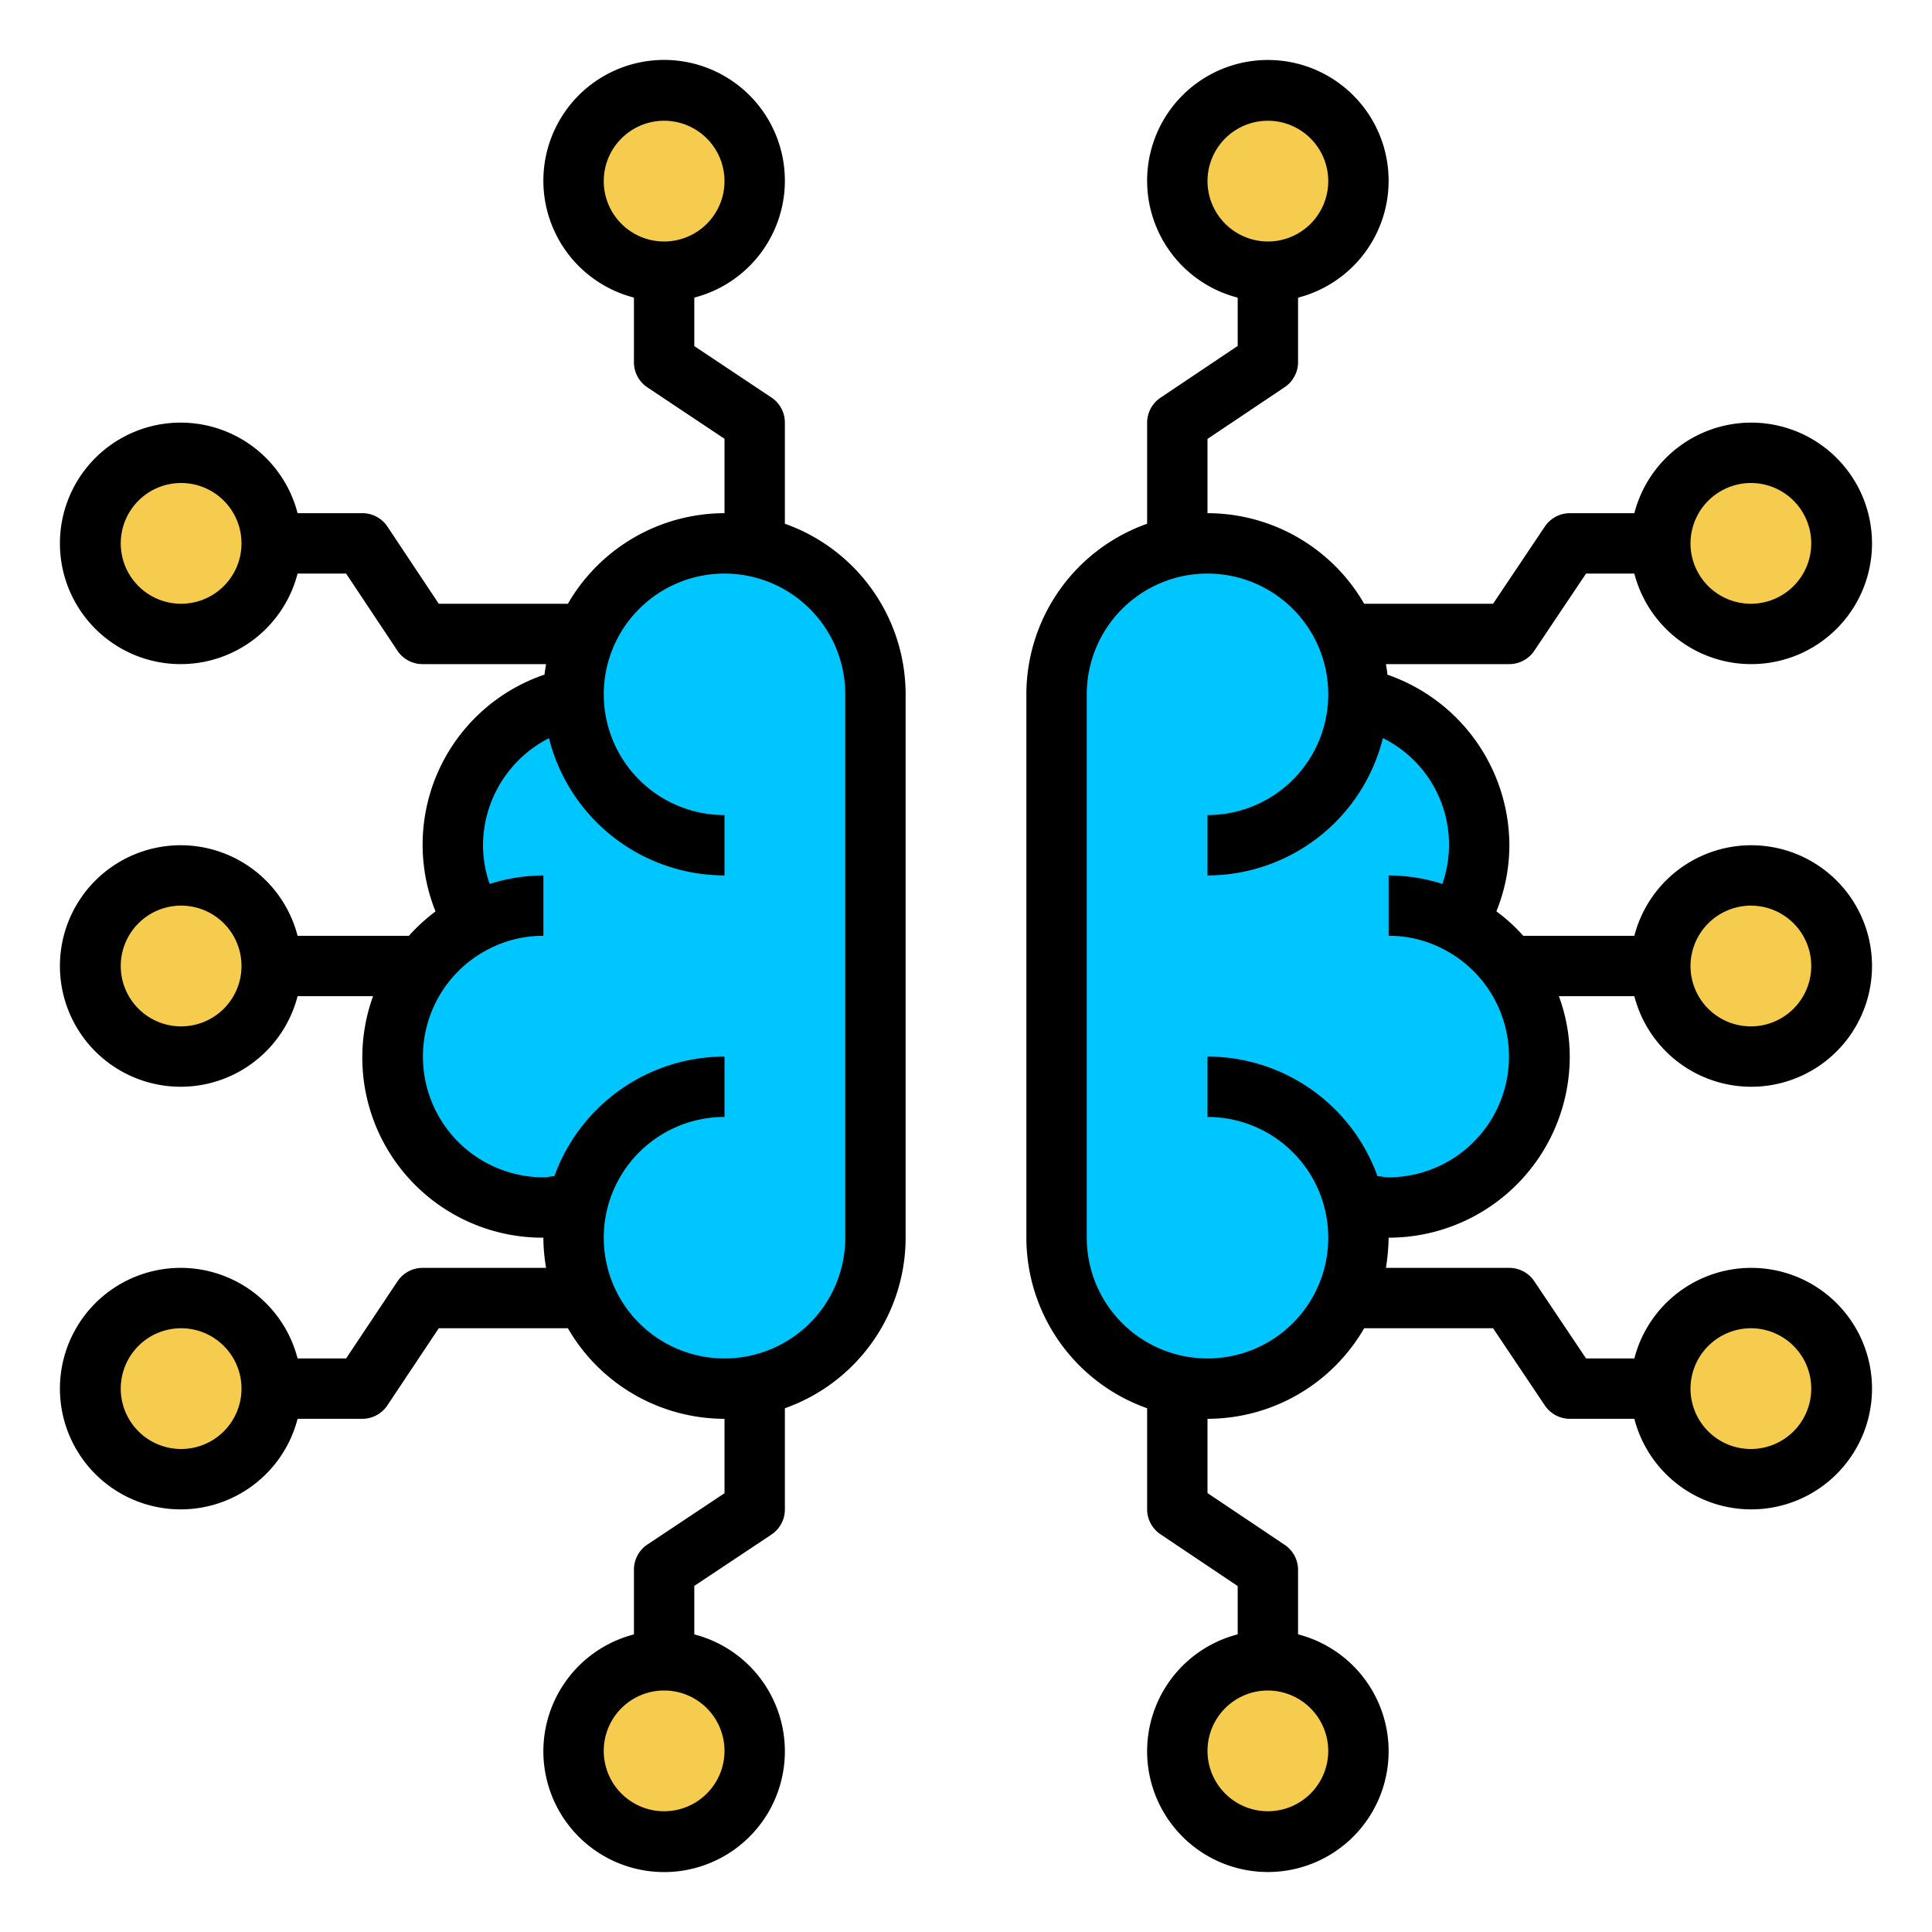 <svg xmlns="http://www.w3.org/2000/svg" xmlns:xlink="http://www.w3.org/1999/xlink" xmlns:svgjs="http://svgjs.com/svgjs" id="SvgjsSvg1057" width="288" height="288"><defs id="SvgjsDefs1058"></defs><g id="SvgjsG1059"><svg xmlns="http://www.w3.org/2000/svg" viewBox="0 0 64 64" width="288" height="288"><g data-name="Ai-robotics-brain-technology-artificial intelligence" fill="#000000" class="color000 svgShape"><circle cx="22" cy="6" r="3" fill="#f6cc4f" class="colorf6cc4f svgShape"></circle><circle cx="6" cy="18" r="3" fill="#f6cc4f" class="colorf6cc4f svgShape"></circle><circle cx="6" cy="32" r="3" fill="#f6cc4f" class="colorf6cc4f svgShape"></circle><circle cx="6" cy="46" r="3" fill="#f6cc4f" class="colorf6cc4f svgShape"></circle><path fill="#00c6ff" d="M19.41,21A5,5,0,0,1,29,23V41a5,5,0,0,1-9.59,2A5.106,5.106,0,0,1,19,41a4.662,4.662,0,0,1,.13-1.13A4.662,4.662,0,0,1,18,40a5,5,0,0,1-5-5,5.031,5.031,0,0,1,2.71-4.44A4.946,4.946,0,0,1,15,28a5,5,0,0,1,4.01-4.9A.34.34,0,0,1,19,23,5.106,5.106,0,0,1,19.41,21Z" class="colorec455a svgShape"></path><circle cx="22" cy="58" r="3" fill="#f6cc4f" class="colorf6cc4f svgShape"></circle><circle cx="42" cy="58" r="3" fill="#f6cc4f" class="colorf6cc4f svgShape"></circle><circle cx="58" cy="46" r="3" fill="#f6cc4f" class="colorf6cc4f svgShape"></circle><circle cx="58" cy="32" r="3" fill="#f6cc4f" class="colorf6cc4f svgShape"></circle><path fill="#00c6ff" d="M44.99,23.1A5,5,0,0,1,49,28a4.946,4.946,0,0,1-.71,2.56A5.031,5.031,0,0,1,51,35a5,5,0,0,1-5,5,4.662,4.662,0,0,1-1.13-.13A4.662,4.662,0,0,1,45,41a5.106,5.106,0,0,1-.41,2A5,5,0,0,1,35,41V23a5,5,0,0,1,9.59-2A5.106,5.106,0,0,1,45,23,.34.34,0,0,1,44.99,23.1Z" class="colorec455a svgShape"></path><circle cx="58" cy="18" r="3" fill="#f6cc4f" class="colorf6cc4f svgShape"></circle><circle cx="42" cy="6" r="3" fill="#f6cc4f" class="colorf6cc4f svgShape"></circle><path d="M58 36a4 4 0 1 0-3.86-5H50.46a5.711 5.711 0 0 0-.89-.81A5.853 5.853 0 0 0 50 28a6 6 0 0 0-4.04-5.65c-.01-.12-.03-.23-.05-.35H50a1 1 0 0 0 .83-.45L52.54 19h1.6a4 4 0 1 0 0-2H52a1 1 0 0 0-.83.45L49.46 20H45.19A6 6 0 0 0 40 17V14.54l2.55-1.71A1 1 0 0 0 43 12V9.86a4 4 0 1 0-2 0v1.6l-2.55 1.71A1 1 0 0 0 38 14v3.35A6 6 0 0 0 34 23V41a6 6 0 0 0 4 5.65V50a1 1 0 0 0 .45.83L41 52.54v1.6a4 4 0 1 0 2 0V52a1 1 0 0 0-.45-.83L40 49.46V47a6 6 0 0 0 5.19-3h4.27l1.71 2.55A1 1 0 0 0 52 47h2.14a4 4 0 1 0 0-2h-1.6l-1.71-2.55A1 1 0 0 0 50 42H45.91A6.638 6.638 0 0 0 46 41a6 6 0 0 0 6-6 5.809 5.809 0 0 0-.36-2h2.5A4 4 0 0 0 58 36zm0-6a2 2 0 1 1-2 2A2.006 2.006 0 0 1 58 30zm0-14a2 2 0 1 1-2 2A2.006 2.006 0 0 1 58 16zM40 6a2 2 0 1 1 2 2A2.006 2.006 0 0 1 40 6zm4 52a2 2 0 1 1-2-2A2.006 2.006 0 0 1 44 58zM58 44a2 2 0 1 1-2 2A2.006 2.006 0 0 1 58 44zM46 39c-.13 0-.24-.03-.37-.04A5.986 5.986 0 0 0 40 35v2a4 4 0 1 1-4 4V23a4 4 0 1 1 4 4v2a6 6 0 0 0 5.81-4.55 3.942 3.942 0 0 1 1.97 4.83A5.915 5.915 0 0 0 46 29v2a3.872 3.872 0 0 1 1.83.45A4 4 0 0 1 46 39zM26 17.35V14a1 1 0 0 0-.445-.832L23 11.465V9.858a4 4 0 1 0-2 0V12a1 1 0 0 0 .445.832L24 14.535V17a6 6 0 0 0-5.188 3H14.535l-1.7-2.555A1 1 0 0 0 12 17H9.858a4 4 0 1 0 0 2h1.607l1.7 2.555A1 1 0 0 0 14 22h4.09c-.019.115-.04.23-.053.348a5.947 5.947 0 0 0-3.61 7.845 5.99 5.99 0 0 0-.882.807H9.858a4 4 0 1 0 0 2h2.5A5.969 5.969 0 0 0 18 41a6 6 0 0 0 .09 1H14a1 1 0 0 0-.832.445L11.465 45H9.858a4 4 0 1 0 0 2H12a1 1 0 0 0 .832-.445L14.535 44h4.277A6 6 0 0 0 24 47v2.465l-2.555 1.7A1 1 0 0 0 21 52v2.142a4 4 0 1 0 2 0V52.535l2.555-1.7A1 1 0 0 0 26 50V46.65A6 6 0 0 0 30 41V23A6 6 0 0 0 26 17.35zM20 6a2 2 0 1 1 2 2A2 2 0 0 1 20 6zM6 20a2 2 0 1 1 2-2A2 2 0 0 1 6 20zM6 34a2 2 0 1 1 2-2A2 2 0 0 1 6 34zM6 48a2 2 0 1 1 2-2A2 2 0 0 1 6 48zM24 58a2 2 0 1 1-2-2A2 2 0 0 1 24 58zm4-17a4 4 0 1 1-4-4V35a6 6 0 0 0-5.635 3.959c-.124.011-.232.041-.365.041a4 4 0 0 1-1.822-7.556A3.9 3.9 0 0 1 18 31V29a5.98 5.98 0 0 0-1.78.281A3.909 3.909 0 0 1 16 28a4 4 0 0 1 2.185-3.547A6.006 6.006 0 0 0 24 29V27a4 4 0 1 1 4-4z" fill="#000000" class="color000 svgShape"></path></g></svg></g></svg>